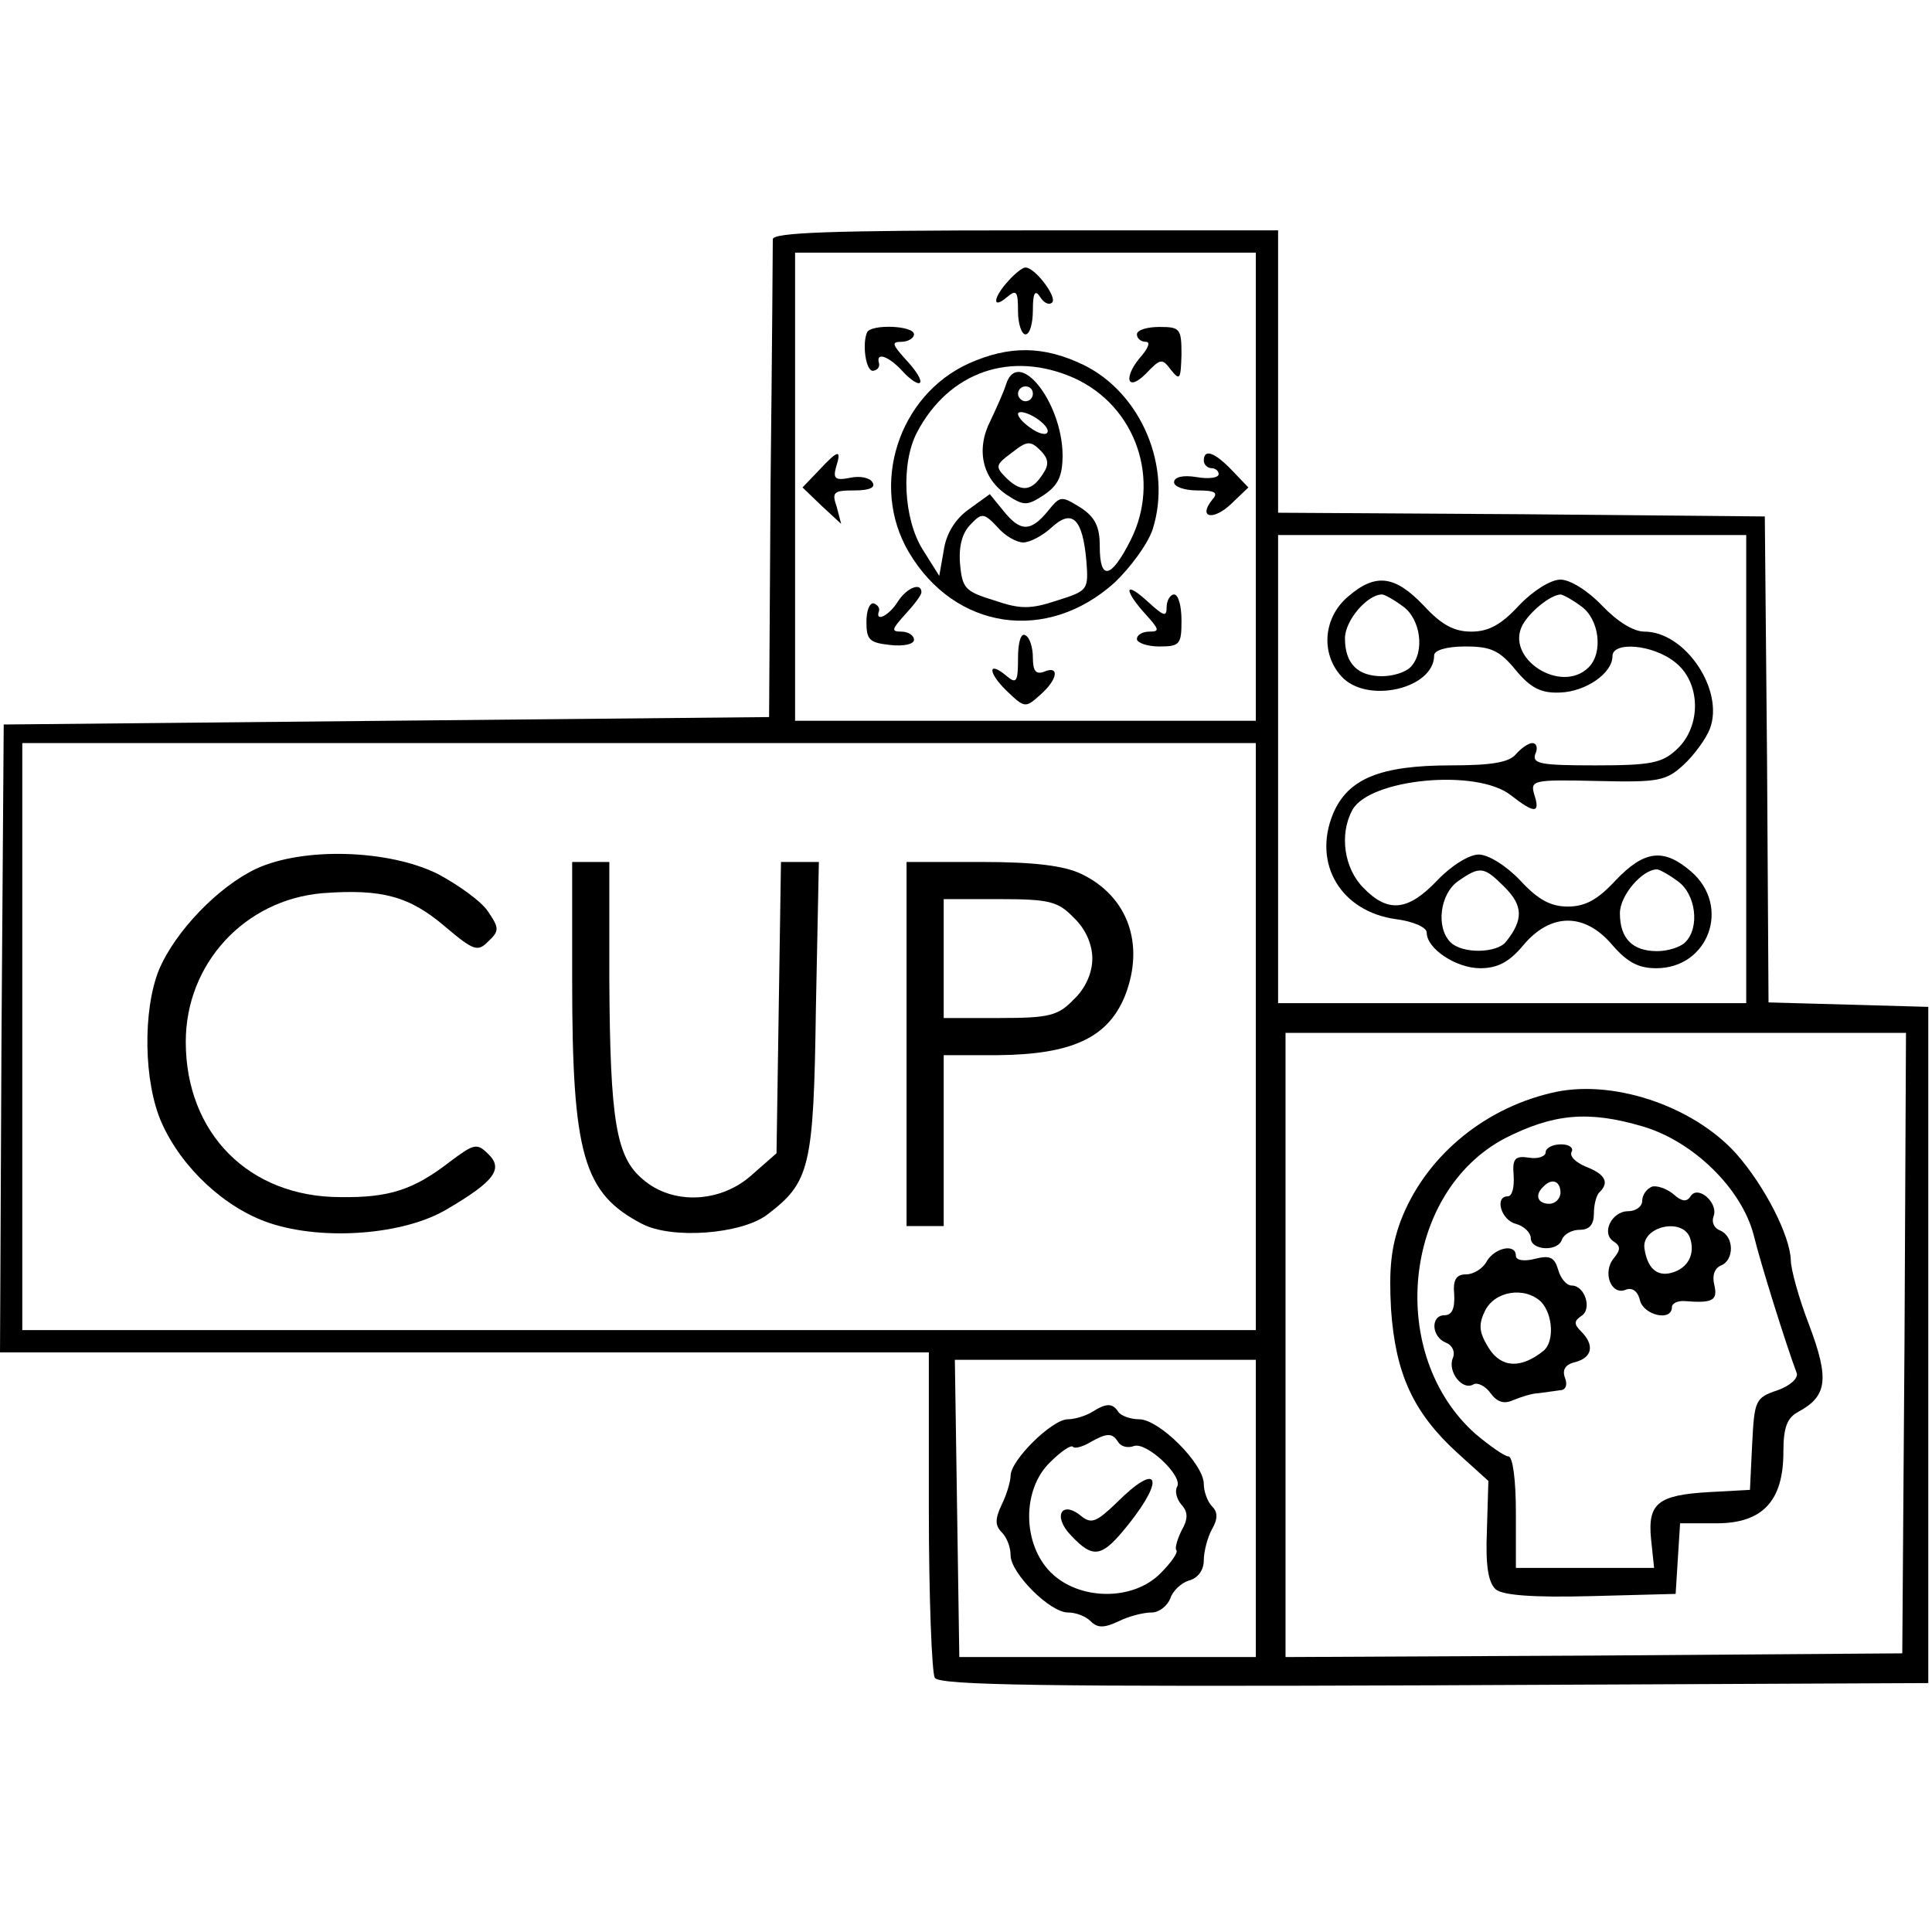 <?xml version="1.0" standalone="no"?>
<!DOCTYPE svg PUBLIC "-//W3C//DTD SVG 20010904//EN"
 "http://www.w3.org/TR/2001/REC-SVG-20010904/DTD/svg10.dtd">
<svg version="1.0" xmlns="http://www.w3.org/2000/svg"
 width="260pt" height="260pt" viewBox="0 0 260 260"
 preserveAspectRatio="xMidYMid meet">
<g transform="translate(0,260) scale(0.1,-0.1)"
fill="#000000" stroke="none">
<path d="M1040 2278 c0 -7 -1 -155 -3 -328 l-2 -315 -515 -5 -515 -5 -3 -422
-2 -423 625 0 625 0 0 -212 c0 -117 4 -219 8 -226 7 -10 148 -12 673 -10 l664
3 0 455 0 455 -107 3 -108 3 -2 327 -3 327 -327 3 -328 2 0 190 0 190 -340 0
c-265 0 -340 -3 -340 -12z m650 -333 l0 -315 -310 0 -310 0 0 315 0 315 310 0
310 0 0 -315z m660 -380 l0 -315 -315 0 -315 0 0 315 0 315 315 0 315 0 0
-315z m-660 -360 l0 -395 -830 0 -830 0 0 395 0 395 830 0 830 0 0 -395z m873
-412 l-3 -418 -415 -3 -415 -2 0 420 0 420 418 0 417 0 -2 -417z m-873 -223
l0 -200 -200 0 -199 0 -3 200 -3 200 203 0 202 0 0 -200z"/>
<path d="M1357 2222 c-21 -23 -22 -39 -2 -22 13 11 15 8 15 -19 0 -17 5 -31
10 -31 6 0 10 15 10 33 0 23 3 28 10 17 5 -8 12 -11 16 -7 7 7 -23 47 -36 47
-4 0 -14 -8 -23 -18z"/>
<path d="M1167 2153 c-7 -15 -2 -53 8 -52 6 1 9 5 8 10 -5 16 13 10 32 -11 10
-11 21 -18 23 -15 3 3 -5 16 -18 30 -19 21 -21 25 -7 25 9 0 17 5 17 10 0 12
-57 14 -63 3z"/>
<path d="M1530 2150 c0 -5 5 -10 12 -10 6 0 4 -7 -5 -18 -26 -29 -21 -51 5
-25 20 21 22 21 34 5 12 -15 13 -12 14 21 0 35 -2 37 -30 37 -16 0 -30 -4 -30
-10z"/>
<path d="M1304 2111 c-95 -43 -134 -164 -81 -254 62 -105 186 -123 277 -41 21
20 44 51 51 71 27 84 -15 184 -93 222 -54 26 -100 26 -154 2z m142 -20 c83
-38 117 -137 75 -219 -26 -51 -41 -54 -41 -7 0 26 -6 39 -26 52 -26 16 -27 16
-44 -5 -23 -28 -37 -28 -60 1 l-18 22 -29 -21 c-18 -13 -30 -33 -33 -55 l-6
-34 -22 35 c-26 41 -30 116 -8 158 43 82 127 111 212 73z m-69 -221 c9 0 26 9
38 20 28 26 42 12 47 -45 3 -39 2 -40 -39 -53 -36 -12 -50 -12 -85 0 -39 12
-43 16 -46 49 -2 24 3 42 14 53 15 16 18 16 36 -3 10 -12 26 -21 35 -21z"/>
<path d="M1354 2083 c-3 -10 -13 -32 -21 -49 -20 -39 -11 -78 22 -100 23 -15
27 -15 50 0 19 13 25 25 25 54 -1 72 -60 145 -76 95z m36 -13 c0 -5 -4 -10
-10 -10 -5 0 -10 5 -10 10 0 6 5 10 10 10 6 0 10 -4 10 -10z m20 -50 c0 -6 -9
-5 -20 2 -11 7 -20 16 -20 21 0 4 9 3 20 -3 11 -6 20 -15 20 -20z m-6 -57
c-15 -24 -29 -26 -49 -7 -16 16 -16 18 7 35 20 16 25 16 38 3 11 -11 12 -19 4
-31z"/>
<path d="M1102 1967 l-22 -23 26 -25 26 -24 -6 23 c-7 20 -4 22 24 22 20 0 29
4 24 11 -3 6 -17 9 -30 6 -20 -4 -23 -1 -19 14 8 25 3 24 -23 -4z"/>
<path d="M1620 1980 c0 -5 5 -10 10 -10 6 0 10 -4 10 -8 0 -5 -13 -7 -30 -4
-18 3 -30 0 -30 -7 0 -6 14 -11 31 -11 25 0 29 -3 20 -13 -19 -24 2 -28 26 -5
l23 22 -22 23 c-23 24 -38 30 -38 13z"/>
<path d="M1208 1790 c-12 -19 -31 -28 -25 -12 1 4 -2 8 -7 10 -6 1 -10 -10
-10 -25 0 -24 4 -28 32 -31 18 -2 32 1 32 7 0 6 -8 11 -17 11 -14 0 -13 3 5
23 12 13 22 26 22 30 0 14 -20 6 -32 -13z"/>
<path d="M1520 1805 c0 -5 10 -19 22 -32 18 -20 19 -23 5 -23 -9 0 -17 -4 -17
-10 0 -5 14 -10 30 -10 28 0 30 3 30 35 0 19 -4 35 -10 35 -5 0 -10 -8 -10
-17 0 -14 -4 -12 -25 7 -14 13 -25 20 -25 15z"/>
<path d="M1370 1714 c0 -31 -2 -35 -15 -24 -26 22 -26 5 0 -20 24 -23 25 -23
45 -5 24 21 26 40 5 31 -11 -4 -15 1 -15 19 0 13 -4 27 -10 30 -6 4 -10 -9
-10 -31z"/>
<path d="M1814 1797 c-33 -28 -37 -76 -9 -107 34 -38 125 -17 125 28 0 7 17
12 42 12 34 0 46 -5 68 -32 20 -24 34 -31 59 -30 35 1 71 26 71 49 0 20 54 16
84 -8 35 -27 36 -86 3 -117 -20 -19 -35 -22 -110 -22 -73 0 -85 2 -81 15 4 8
2 15 -4 15 -5 0 -15 -7 -22 -15 -9 -11 -33 -15 -87 -15 -96 0 -139 -18 -159
-65 -28 -68 11 -132 85 -142 23 -3 41 -11 41 -18 0 -22 40 -48 72 -48 23 0 39
8 58 31 37 44 83 44 120 0 20 -23 35 -31 59 -31 70 0 101 83 47 130 -37 32
-63 29 -102 -12 -24 -26 -41 -35 -64 -35 -23 0 -40 9 -64 35 -19 20 -43 35
-56 35 -13 0 -37 -15 -56 -35 -39 -41 -66 -44 -99 -10 -26 26 -33 72 -15 105
23 42 167 56 213 20 32 -25 40 -25 32 0 -6 20 -3 21 84 19 84 -2 93 0 117 22
14 13 30 35 35 48 20 52 -33 131 -88 131 -15 0 -37 14 -57 35 -19 20 -43 35
-56 35 -13 0 -37 -15 -56 -35 -24 -26 -41 -35 -64 -35 -23 0 -40 9 -64 35 -39
41 -65 44 -102 12z m74 -13 c24 -17 30 -62 10 -82 -7 -7 -24 -12 -38 -12 -33
0 -50 17 -50 51 0 24 30 59 50 59 3 0 16 -7 28 -16z m240 0 c24 -17 30 -62 10
-82 -37 -37 -113 12 -89 57 10 18 37 40 51 41 3 0 16 -7 28 -16z m-103 -378
c25 -25 25 -44 2 -73 -12 -16 -59 -17 -75 -1 -20 20 -14 65 10 82 30 21 35 20
63 -8z m233 8 c24 -17 30 -62 10 -82 -7 -7 -24 -12 -38 -12 -33 0 -50 17 -50
51 0 24 30 59 50 59 3 0 16 -7 28 -16z"/>
<path d="M345 1431 c-51 -24 -109 -84 -131 -136 -22 -54 -21 -152 4 -207 27
-60 85 -114 145 -134 72 -24 181 -16 239 19 63 37 76 54 55 74 -15 15 -19 14
-51 -10 -49 -38 -82 -49 -148 -48 -123 0 -208 86 -208 209 0 105 79 191 184
200 80 6 117 -4 165 -45 39 -33 44 -34 58 -20 15 14 15 18 0 40 -9 14 -40 36
-68 51 -67 33 -181 36 -244 7z"/>
<path d="M770 1281 c0 -235 15 -287 94 -328 40 -21 133 -14 168 12 58 44 63
63 66 278 l4 197 -26 0 -25 0 -3 -196 -3 -196 -33 -29 c-42 -38 -107 -41 -147
-6 -36 30 -44 79 -45 270 l0 157 -25 0 -25 0 0 -159z"/>
<path d="M1220 1195 l0 -245 25 0 25 0 0 115 0 115 73 0 c99 1 148 23 171 80
27 69 4 134 -59 164 -23 11 -63 16 -134 16 l-101 0 0 -245z m225 170 c16 -15
25 -36 25 -55 0 -19 -9 -40 -25 -55 -21 -22 -33 -25 -100 -25 l-75 0 0 80 0
80 75 0 c67 0 79 -3 100 -25z"/>
<path d="M2087 1129 c-93 -22 -170 -88 -202 -172 -13 -35 -16 -65 -13 -119 6
-87 30 -139 89 -193 l42 -38 -2 -67 c-2 -48 2 -70 12 -79 10 -8 51 -11 128 -9
l114 3 3 48 3 47 49 0 c62 0 90 30 90 96 0 33 5 46 20 54 39 21 42 44 15 116
-14 36 -25 76 -25 88 -1 33 -35 100 -74 144 -59 65 -169 101 -249 81z m124
-45 c68 -20 133 -84 149 -146 9 -37 43 -146 58 -186 2 -7 -9 -17 -26 -23 -30
-10 -31 -14 -34 -72 l-3 -62 -55 -3 c-69 -4 -83 -15 -78 -64 l4 -38 -93 0 -93
0 0 75 c0 42 -4 75 -10 75 -5 0 -25 14 -44 30 -120 106 -99 325 39 398 65 33
112 38 186 16z"/>
<path d="M2080 1049 c0 -5 -10 -9 -22 -7 -19 3 -23 -1 -21 -24 1 -16 -2 -28
-8 -28 -18 0 -9 -32 11 -37 11 -3 20 -12 20 -19 0 -17 37 -19 42 -2 3 7 13 13
24 13 13 0 19 7 19 22 0 11 3 25 8 29 13 13 7 24 -19 34 -14 6 -22 14 -19 20
3 5 -3 10 -14 10 -12 0 -21 -5 -21 -11z m20 -54 c0 -8 -7 -15 -15 -15 -16 0
-20 12 -8 23 11 12 23 8 23 -8z"/>
<path d="M2223 1003 c-7 -3 -13 -11 -13 -19 0 -8 -9 -14 -19 -14 -22 0 -37
-30 -19 -41 9 -6 9 -11 0 -22 -16 -19 -4 -50 15 -43 9 4 17 -1 20 -14 5 -20
43 -29 43 -9 0 5 8 9 18 8 37 -3 44 1 39 22 -3 12 0 22 9 26 18 7 18 39 -1 47
-8 3 -12 11 -9 19 7 18 -21 43 -31 27 -5 -8 -12 -7 -23 3 -10 8 -23 12 -29 10z
m51 -68 c8 -22 -2 -42 -25 -48 -19 -5 -32 6 -36 33 -4 29 50 42 61 15z"/>
<path d="M2001 903 c-5 -10 -18 -18 -28 -18 -13 0 -18 -7 -16 -27 1 -19 -3
-28 -13 -28 -19 0 -18 -29 2 -37 8 -3 13 -12 9 -21 -7 -18 13 -44 28 -35 5 3
16 -2 23 -12 9 -12 18 -15 31 -9 10 4 25 9 33 9 8 1 21 3 29 4 8 0 11 7 7 17
-4 11 1 18 14 21 23 6 26 23 8 41 -10 10 -10 14 0 21 15 9 5 41 -13 41 -7 0
-15 10 -18 21 -5 17 -11 20 -31 15 -15 -4 -26 -2 -26 4 0 17 -28 11 -39 -7z
m73 -55 c16 -17 18 -54 3 -66 -30 -24 -56 -23 -73 3 -13 21 -15 31 -6 50 13
28 54 34 76 13z"/>
<path d="M1470 700 c-8 -5 -23 -10 -33 -10 -21 0 -77 -55 -77 -76 0 -7 -5 -25
-12 -39 -9 -19 -9 -28 0 -37 7 -7 12 -20 12 -31 0 -24 53 -77 77 -77 11 0 24
-5 31 -12 9 -9 18 -9 37 0 14 7 34 12 45 12 10 0 21 9 25 19 3 10 15 21 25 24
12 3 20 14 20 27 0 12 5 31 11 42 8 14 8 23 0 31 -6 6 -11 20 -11 30 0 27 -60
87 -87 87 -12 0 -25 5 -28 10 -8 12 -16 12 -35 0z m35 -41 c4 -6 13 -8 21 -5
17 6 67 -41 58 -55 -3 -5 -1 -16 6 -24 9 -10 9 -19 0 -35 -6 -12 -9 -24 -7
-26 3 -3 -7 -17 -21 -31 -37 -38 -110 -37 -148 1 -38 38 -39 111 -1 148 14 14
28 24 31 21 2 -3 13 0 23 6 23 13 30 13 38 0z"/>
<path d="M1503 578 c-27 -26 -34 -29 -47 -19 -27 23 -40 1 -15 -25 31 -33 42
-30 78 15 50 63 39 84 -16 29z"/>
</g>
</svg>

